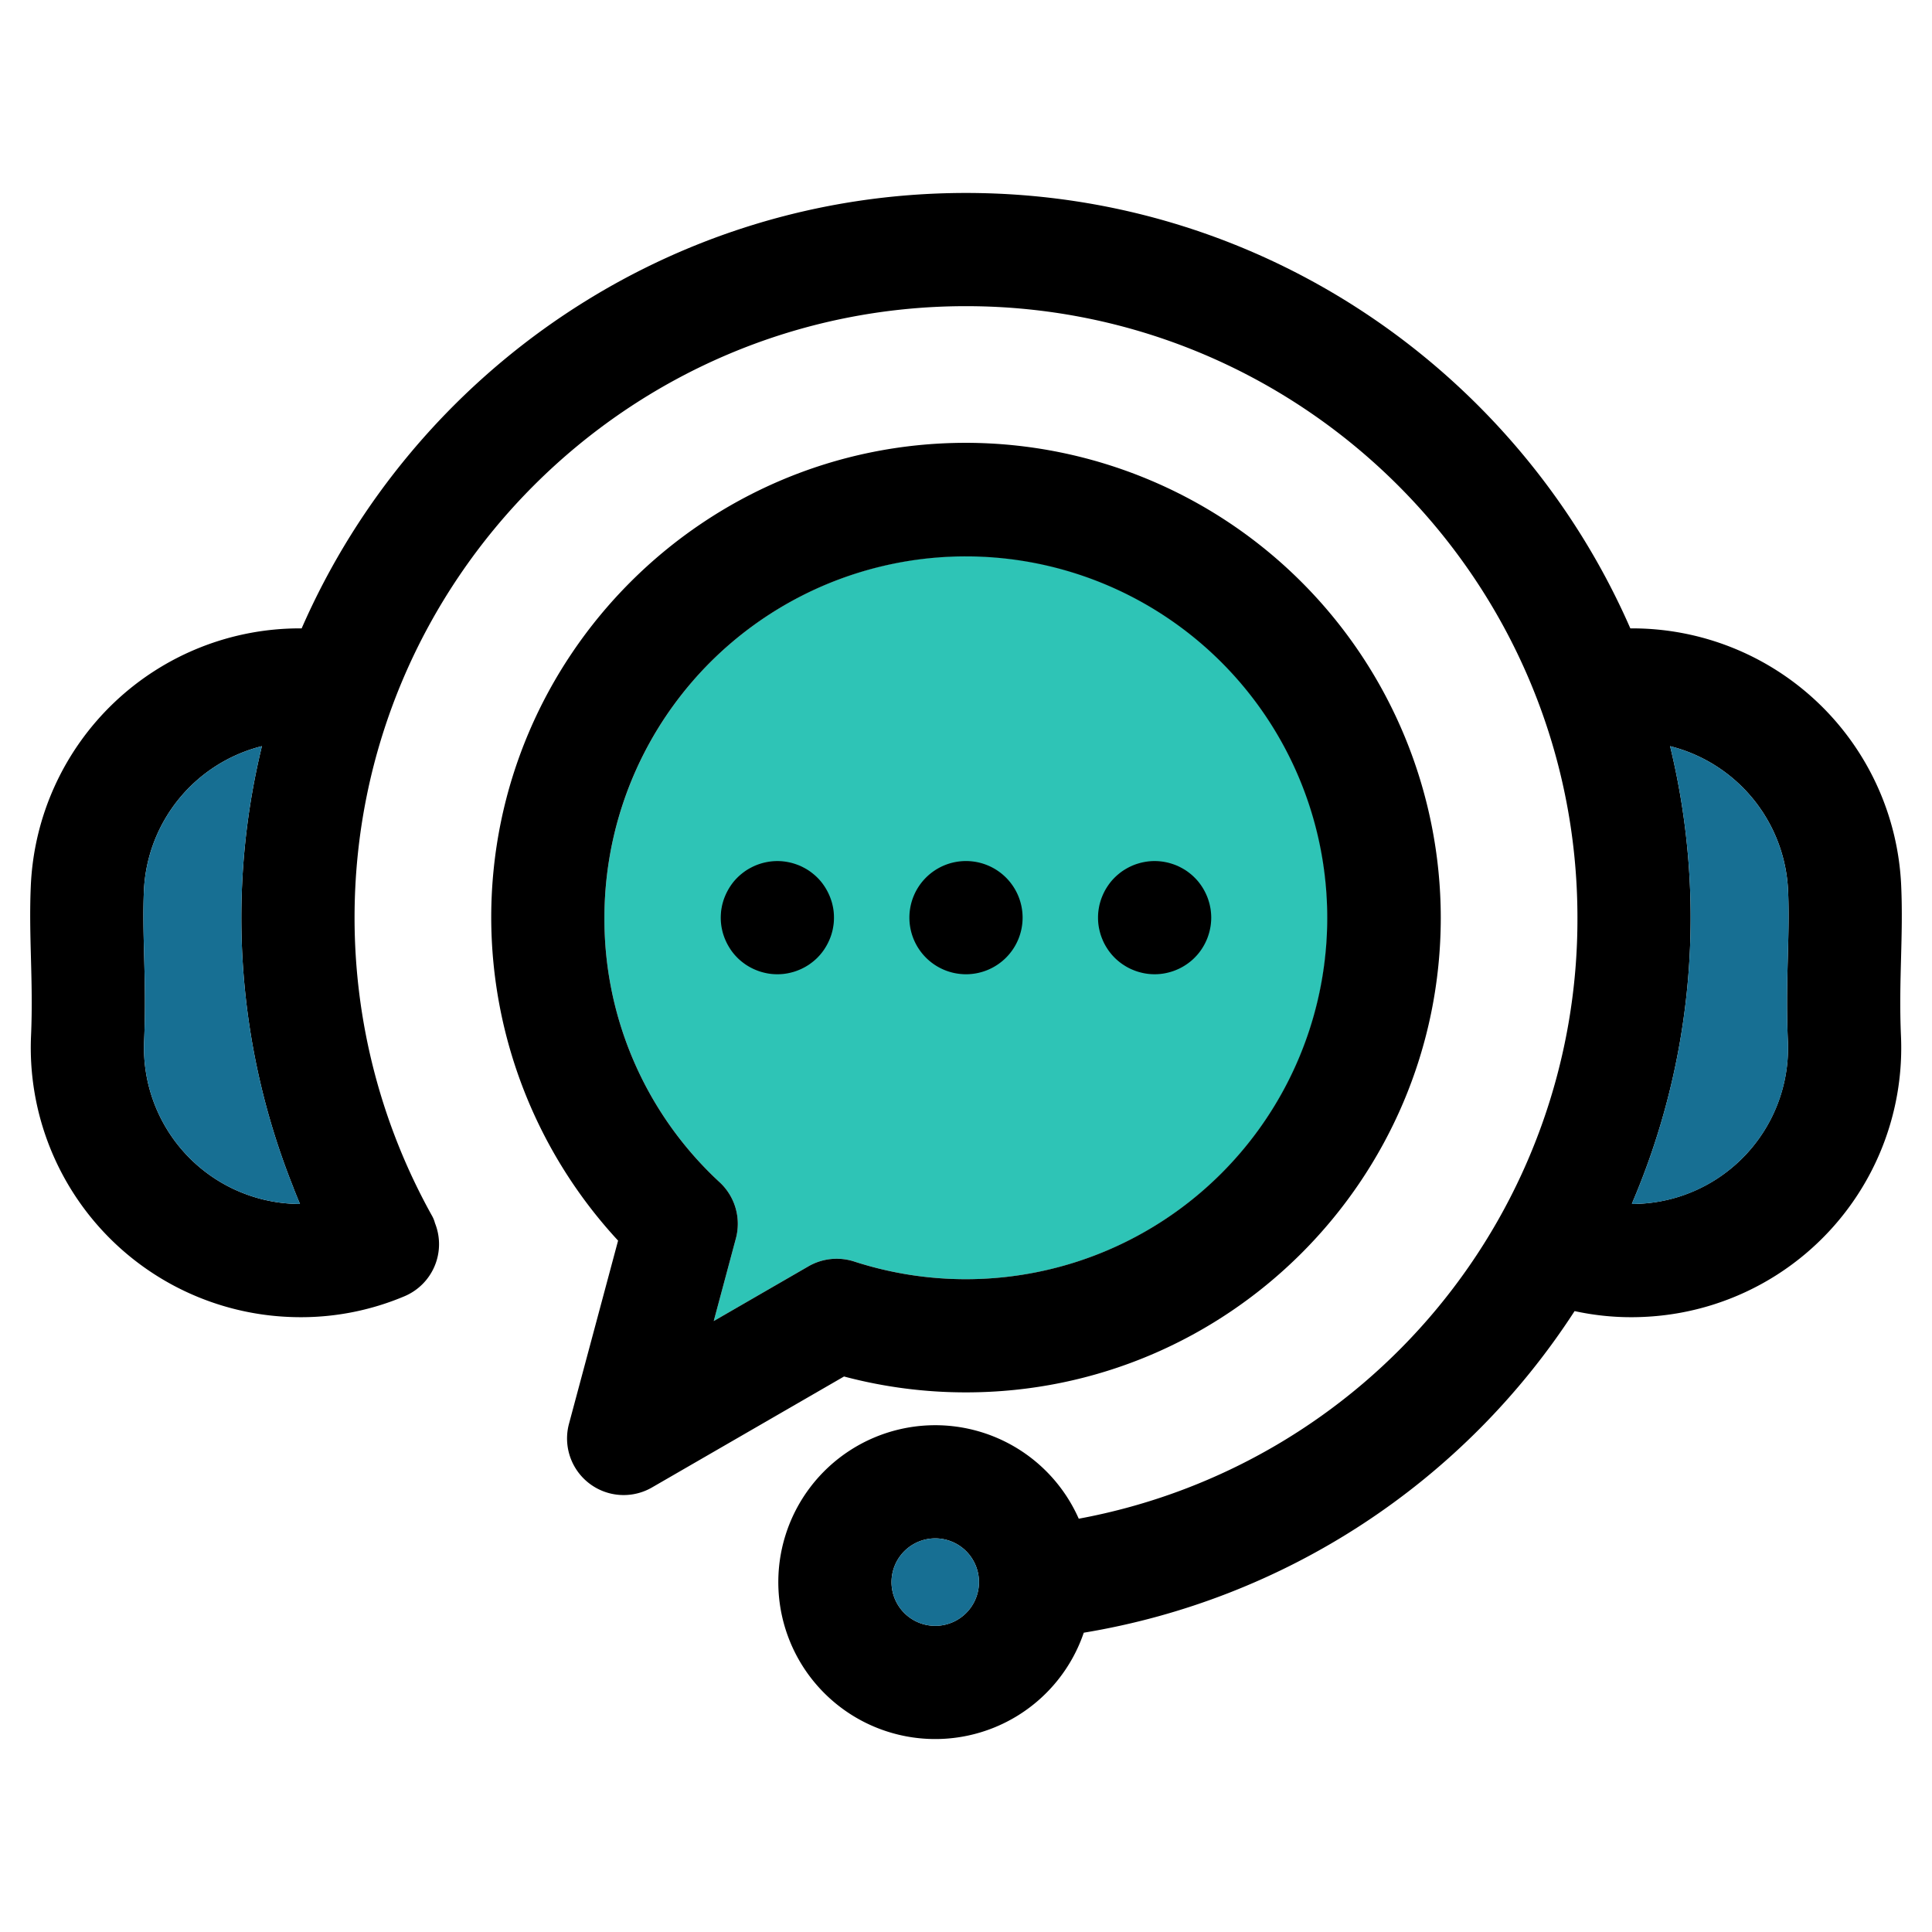 <svg id="Layer_1" viewBox="0 0 512 512" xmlns="http://www.w3.org/2000/svg" data-name="Layer 1"><path d="m255.986 147.353a95.928 95.928 0 0 0 -95.806 95.834 94.89 94.89 0 0 0 30.568 70.149 15 15 0 0 1 4.268 14.863l-5.868 21.89 25.091-14.5a15 15 0 0 1 12.146-1.276 95.826 95.826 0 1 0 29.6-186.962z" fill="#2ec4b6"/><path d="m255.986 368.994c69.385 0 125.834-56.437 125.834-125.807a125.977 125.977 0 0 0 -125.834-125.834c-69.37 0-125.806 56.449-125.806 125.834a126.3 126.3 0 0 0 33.62 85.588l-13.013 48.547a15 15 0 0 0 21.993 16.872l50.895-29.408a125.582 125.582 0 0 0 32.311 4.208zm-41.747-33.4-25.091 14.5 5.868-21.89a15 15 0 0 0 -4.268-14.863 94.89 94.89 0 0 1 -30.568-70.149 95.775 95.775 0 1 1 66.2 91.128 15 15 0 0 0 -12.141 1.271zm289.561-81.694c.163-6.138.332-12.485.039-19.093a71.337 71.337 0 0 0 -71.782-68.279c-29.657-67.851-97.412-115.392-176.071-115.392s-146.386 47.54-176.044 115.391a71.339 71.339 0 0 0 -71.779 68.257c-.294 6.632-.125 12.98.038 19.119.173 6.486.351 13.193.018 20.73a71.432 71.432 0 0 0 68.18 74.36q1.678.078 3.349.078a70.393 70.393 0 0 0 27.415-5.54 14.973 14.973 0 0 0 8.114-19.377 8.044 8.044 0 0 0 -.824-2.021 162.3 162.3 0 0 1 -20.491-78.946c0-89.355 72.684-162.051 162.024-162.051s162.052 72.7 162.052 162.051a161.532 161.532 0 0 1 -132.157 159.287 41.584 41.584 0 1 0 1.328 30.209 192.361 192.361 0 0 0 130.075-85.231 70.237 70.237 0 0 0 14.951 1.62q1.653 0 3.315-.076a71.366 71.366 0 0 0 68.23-74.383c-.332-7.513-.153-14.226.02-20.713zm-426.067 65.123a41.405 41.405 0 0 1 -39.543-43.085c.379-8.579.178-16.151 0-22.833-.156-5.875-.3-11.423-.055-17.014a41.394 41.394 0 0 1 31.274-38.35 192.359 192.359 0 0 0 8.3 116.877l-.018.007q.876 2.232 1.809 4.443-.877-.004-1.767-.045zm170.118 111.841a11.589 11.589 0 1 1 11.588-11.593v.022a11.6 11.6 0 0 1 -11.588 11.571zm225.958-154.947a41.366 41.366 0 0 1 -39.591 43.108q-.864.041-1.724.044a.255.255 0 0 0 .011-.177 192.27 192.27 0 0 0 10.086-121.15 41.391 41.391 0 0 1 31.275 38.371c.247 5.568.1 11.116-.056 16.99-.178 6.682-.38 14.255-.001 22.814zm-252.869-34.2a14.464 14.464 0 0 1 .07 1.47 14.661 14.661 0 0 1 -.07 1.48c-.05.48-.13.97-.22 1.45s-.22.96-.36 1.43-.31.93-.5 1.38-.4.9-.63 1.33-.48.85-.75 1.26a12.819 12.819 0 0 1 -.87 1.18c-.31.39-.65.75-.99 1.1a14.668 14.668 0 0 1 -1.1.99c-.38.31-.78.6-1.18.88-.41.26-.83.52-1.27.75a13.2 13.2 0 0 1 -1.32.62 14.253 14.253 0 0 1 -1.38.5c-.47.14-.95.26-1.43.36a14.512 14.512 0 0 1 -1.45.22 15.681 15.681 0 0 1 -2.96 0 14.512 14.512 0 0 1 -1.45-.22c-.48-.1-.96-.22-1.43-.36a14.253 14.253 0 0 1 -1.38-.5 13.2 13.2 0 0 1 -1.32-.62c-.44-.23-.86-.49-1.27-.75-.4-.28-.8-.57-1.18-.88a14.668 14.668 0 0 1 -1.1-.99c-.34-.35-.68-.71-.99-1.1a12.819 12.819 0 0 1 -.87-1.18q-.4-.615-.75-1.26c-.23-.43-.44-.88-.63-1.33s-.35-.91-.5-1.38-.26-.95-.36-1.43-.17-.96-.22-1.45-.07-.99-.07-1.48.03-.98.07-1.47.13-.98.22-1.46.22-.95.36-1.42.31-.93.5-1.38.4-.9.63-1.33a15.584 15.584 0 0 1 1.62-2.45c.31-.38.65-.75.99-1.09a14.668 14.668 0 0 1 1.1-.99c.38-.31.78-.61 1.18-.88a14.6 14.6 0 0 1 1.27-.75q.645-.345 1.32-.63c.45-.18.92-.35 1.38-.49a14.242 14.242 0 0 1 1.43-.36 14.718 14.718 0 0 1 5.86 0 14.242 14.242 0 0 1 1.43.36c.46.14.93.31 1.38.49s.89.4 1.32.63a14.6 14.6 0 0 1 1.27.75c.4.27.8.57 1.18.88a14.668 14.668 0 0 1 1.1.99c.34.34.68.71.99 1.09a15.584 15.584 0 0 1 1.62 2.45c.23.43.44.88.63 1.33s.35.91.5 1.38.26.95.36 1.42.17.966.22 1.456zm20.06 1.47a14.988 14.988 0 0 1 14.986-15h.028a15 15 0 1 1 -15.014 15zm50.06 1.476a14.661 14.661 0 0 1 -.07-1.48 14.464 14.464 0 0 1 .07-1.47c.05-.49.13-.98.22-1.46s.22-.95.36-1.42a13.353 13.353 0 0 1 .5-1.38c.18-.45.4-.9.62-1.33a16.64 16.64 0 0 1 1.63-2.45c.31-.38.65-.75.99-1.09a14.668 14.668 0 0 1 1.1-.99 12.913 12.913 0 0 1 1.18-.88q.615-.4 1.26-.75c.43-.23.88-.44 1.33-.63s.92-.35 1.38-.49a14.242 14.242 0 0 1 1.43-.36 14.684 14.684 0 0 1 4.4-.22 14.277 14.277 0 0 1 1.46.22 13.41 13.41 0 0 1 1.42.36c.47.14.94.31 1.39.49s.89.4 1.32.63a14.6 14.6 0 0 1 1.27.75c.4.27.8.57 1.18.88a12.8 12.8 0 0 1 1.09.99c.35.34.68.71 1 1.09.3.38.6.78.87 1.19a14.425 14.425 0 0 1 .75 1.26c.23.43.44.88.63 1.33a13.294 13.294 0 0 1 .49 1.38 11.812 11.812 0 0 1 .36 1.42 11.959 11.959 0 0 1 .22 1.46 14.479 14.479 0 0 1 .08 1.47 14.676 14.676 0 0 1 -.08 1.48 12.1 12.1 0 0 1 -.22 1.45 11.967 11.967 0 0 1 -.36 1.43 14.174 14.174 0 0 1 -.49 1.38c-.19.45-.4.9-.63 1.33s-.48.85-.75 1.26-.57.81-.87 1.18c-.32.39-.65.75-1 1.1a12.8 12.8 0 0 1 -1.09.99c-.38.31-.78.6-1.18.87a14.692 14.692 0 0 1 -1.27.76 13.2 13.2 0 0 1 -1.32.62 13.525 13.525 0 0 1 -1.39.5c-.46.14-.94.26-1.42.36a14.461 14.461 0 0 1 -2.93.29 14.661 14.661 0 0 1 -1.48-.07 14.512 14.512 0 0 1 -1.45-.22c-.48-.1-.96-.22-1.43-.36a14.253 14.253 0 0 1 -1.38-.5 13.359 13.359 0 0 1 -1.33-.62c-.43-.23-.85-.49-1.26-.76a12.819 12.819 0 0 1 -1.18-.87 14.668 14.668 0 0 1 -1.1-.99c-.34-.35-.68-.71-.99-1.1a12.819 12.819 0 0 1 -.87-1.18c-.27-.41-.53-.83-.76-1.26s-.44-.88-.62-1.33a14.253 14.253 0 0 1 -.5-1.38c-.14-.47-.26-.95-.36-1.43s-.17-.97-.22-1.45z"/><g fill="#176f93"><path d="m247.851 407.687a11.589 11.589 0 1 0 11.587 11.606v-.022a11.6 11.6 0 0 0 -11.587-11.584z"/><path d="m462.959 305.664a41.118 41.118 0 0 0 10.85-29.747c-.379-8.559-.177-16.132 0-22.814.156-5.874.3-11.422.056-16.99a41.391 41.391 0 0 0 -31.275-38.371 192.27 192.27 0 0 1 -10.086 121.15.255.255 0 0 1 -.011.177q.859 0 1.724-.044a41.1 41.1 0 0 0 28.742-13.361z"/><path d="m38.19 275.938a41.405 41.405 0 0 0 39.543 43.085q.889.04 1.772.045-.933-2.211-1.809-4.443l.018-.007a192.372 192.372 0 0 1 -8.306-116.877 41.4 41.4 0 0 0 -31.273 38.35c-.248 5.591-.1 11.139.055 17.014.178 6.682.379 14.254 0 22.833z"/></g></svg>